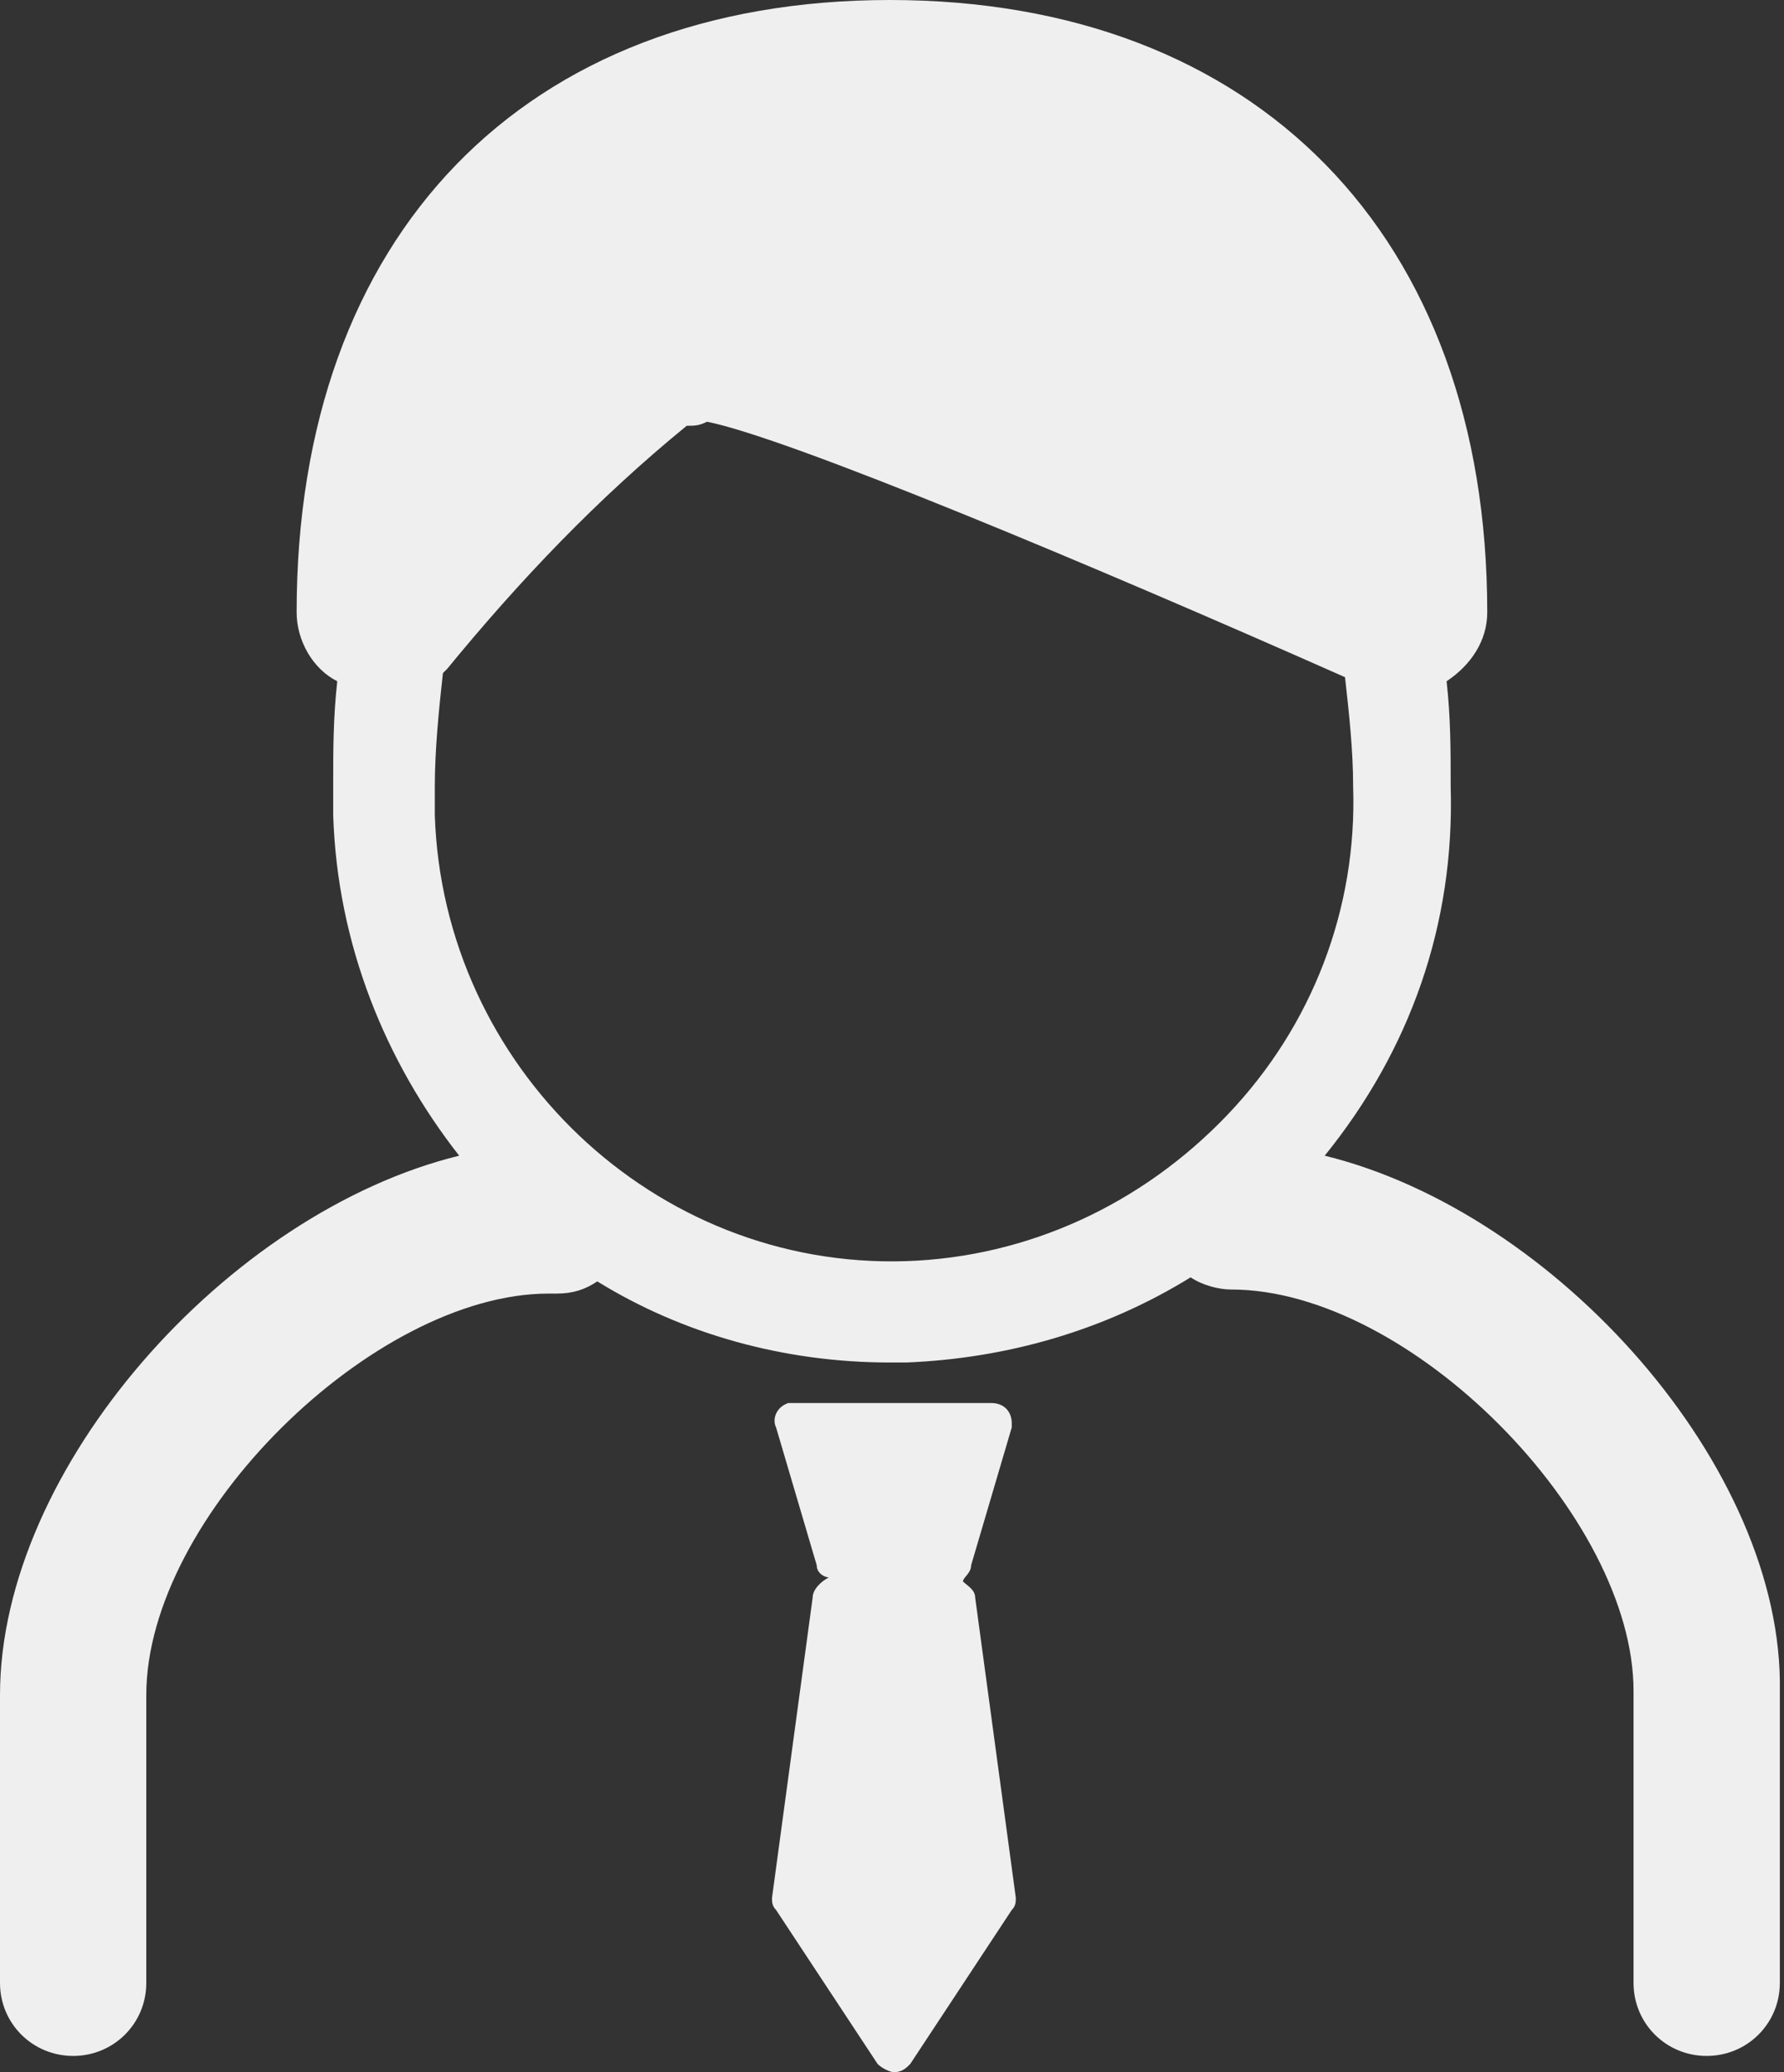 <svg width="62" height="72" viewBox="0 0 62 72" fill="none" xmlns="http://www.w3.org/2000/svg">
    <rect x="0" y="0" width="62" height="72" fill="#333333" stroke="none"/>
    <path d="M46.038 40.156C49.003 36.493 50.557 32.125 50.416 27.334C50.416 26.066 50.416 24.939 50.274 23.671C51.122 23.108 51.687 22.262 51.687 21.276C51.687 8.172 43.637 0 30.927 0C18.217 0 10.309 8.172 10.309 21.276C10.309 22.262 10.874 23.248 11.721 23.671C11.58 24.939 11.58 26.066 11.58 27.194C11.58 27.616 11.58 27.898 11.58 28.321C11.721 32.83 13.416 36.916 15.958 40.156C7.908 42.129 0 51.006 0 58.896V68.9C0 70.309 1.13 71.436 2.542 71.436C3.954 71.436 5.084 70.309 5.084 68.9V58.896C5.084 52.696 12.992 44.947 19.065 44.947H19.347C19.912 44.947 20.336 44.806 20.759 44.524C23.725 46.356 27.256 47.342 30.927 47.342C31.069 47.342 31.351 47.342 31.492 47.342C35.023 47.201 38.412 46.215 41.378 44.383C41.801 44.665 42.366 44.806 42.79 44.806C49.003 44.806 56.771 52.696 56.771 58.755V68.9C56.771 70.309 57.9 71.436 59.312 71.436C60.725 71.436 61.855 70.309 61.855 68.9V58.755C61.996 51.006 54.087 42.129 46.038 40.156ZM31.492 43.82C22.736 44.102 15.393 37.056 15.111 28.321C15.111 28.039 15.111 27.757 15.111 27.334C15.111 26.066 15.252 24.657 15.393 23.389L15.534 23.248C18.076 20.149 20.759 17.331 23.866 14.794C24.149 14.794 24.29 14.794 24.572 14.653C27.397 15.217 37.847 19.585 46.744 23.53C46.885 24.798 47.026 26.066 47.026 27.334C47.168 31.561 45.614 35.648 42.648 38.747C39.683 41.847 35.729 43.679 31.492 43.82Z" fill="#EFEFEF"/>
    <path d="M33.75 54.387L35.162 49.597V49.456C35.162 49.033 34.88 48.751 34.456 48.751H27.536H27.395C26.971 48.892 26.83 49.315 26.971 49.597L28.384 54.387C28.384 54.669 28.666 54.81 28.807 54.81C28.525 54.951 28.242 55.233 28.242 55.514L26.83 65.941C26.83 66.082 26.83 66.223 26.971 66.364L30.502 71.718C30.643 71.859 30.925 72 31.067 72C31.349 72 31.49 71.859 31.632 71.718L35.162 66.364C35.303 66.223 35.303 66.082 35.303 65.941L33.891 55.514C33.891 55.233 33.609 55.092 33.467 54.951C33.467 54.81 33.75 54.669 33.75 54.387Z" fill="#EFEFEF"/>
</svg>
